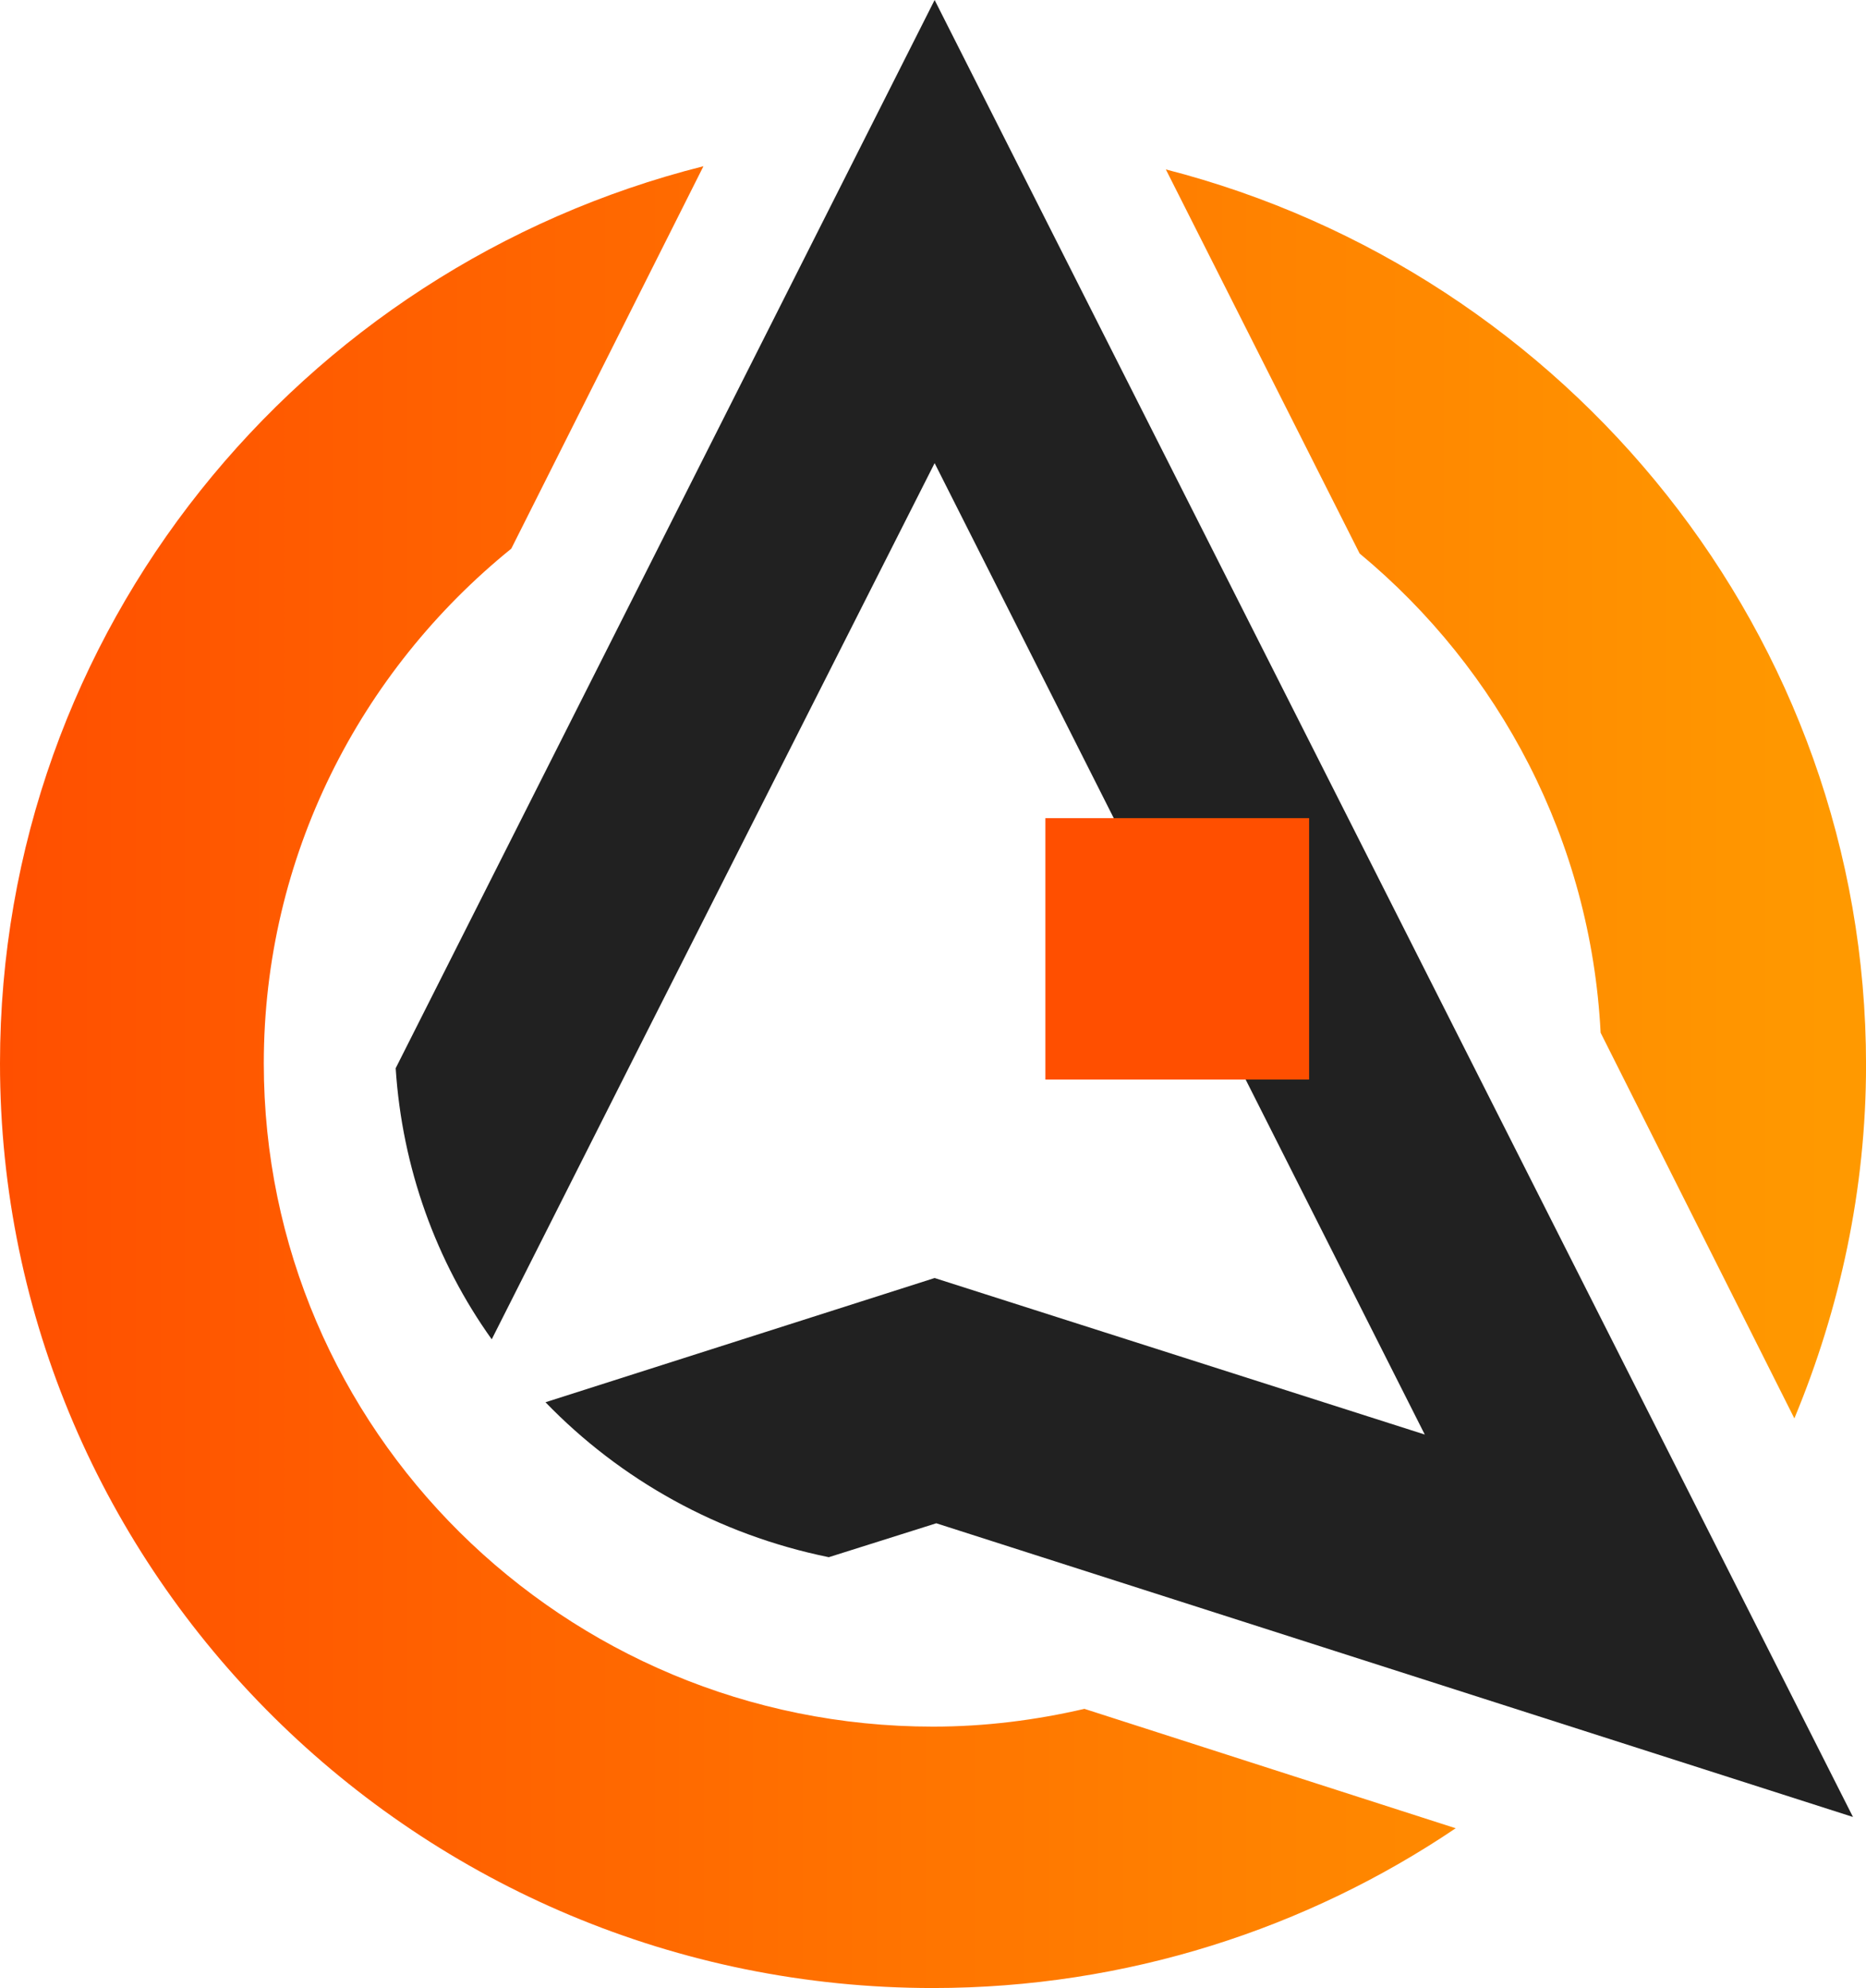 <svg width="46" height="49" viewBox="0 0 46 49" fill="none" xmlns="http://www.w3.org/2000/svg">
<path fill-rule="evenodd" clip-rule="evenodd" d="M23 42.557C24.285 42.557 25.529 42.398 26.733 42.119L35.885 45.062C32.233 47.528 27.777 49 23 49C10.316 49 0 38.778 0 26.21C0 15.551 7.386 6.602 17.341 4.097L12.604 13.523C8.871 16.546 6.503 21.119 6.503 26.21C6.503 35.239 13.889 42.557 23 42.557ZM39.458 25.454C39.217 20.721 36.969 16.505 33.517 13.642L28.74 4.176C38.655 6.721 46.001 15.67 46.001 26.25C46.001 29.312 45.358 32.255 44.234 34.96L39.458 25.454Z" fill="url(#paint0_linear_8785_23868)"/>
<path fill-rule="evenodd" clip-rule="evenodd" d="M9.754 26.329C9.914 28.795 10.757 31.102 12.122 33.011L15.936 25.454L23.04 11.415L35.123 35.358L23.04 31.5L13.447 34.562C15.293 36.471 17.702 37.824 20.431 38.381L23.081 37.545L45.679 44.784L23.04 0L9.754 26.329Z" fill="#212121"/>
<path d="M32.272 20.165H25.77V26.608H32.272V20.165Z" fill="#FF4F00"/>
<defs>
<linearGradient id="paint0_linear_8785_23868" x1="3.4273e-07" y1="26.548" x2="46.001" y2="26.548" gradientUnits="userSpaceOnUse">
<stop stop-color="#FF4F00"/>
<stop offset="0.979" stop-color="#FF9900"/>
</linearGradient>
</defs>
</svg>
